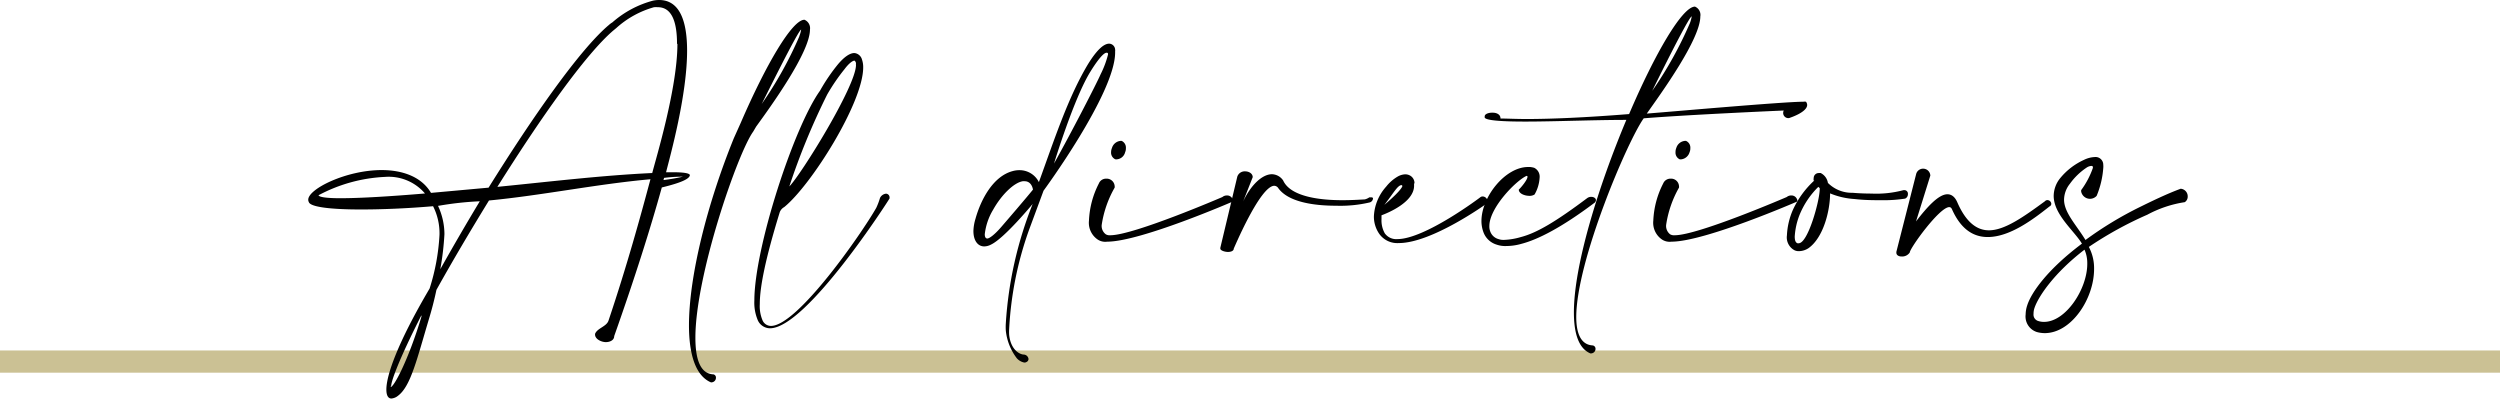 <svg xmlns="http://www.w3.org/2000/svg" viewBox="0 0 253.13 40.35"><defs><style>.cls-1{fill:none;stroke:#cbc194;stroke-miterlimit:10;stroke-width:2.25px;}</style></defs><g id="レイヤー_2" data-name="レイヤー 2"><g id="cnt"><line class="cls-1" y1="36.61" x2="253.13" y2="36.61"/><path d="M61.61,32.47c1.86-5.53,3.22-10.47,4.25-14.32-5.33.47-11,1.64-16.35,2.15-1.84,3-3.62,6-5.32,9.05-.21,1-.47,2-.75,2.92-1.22,4.07-1.85,6.84-3.14,7.8a1.21,1.21,0,0,1-.67.28c-.31,0-.51-.28-.51-.91,0-1.42,1.09-4.64,4.38-10.23a21.53,21.53,0,0,0,1-5.43,6.08,6.08,0,0,0-.65-2.9c-2.67.23-5.23.33-7.31.33-3,0-5.11-.24-5.27-.75a.48.48,0,0,1-.06-.24c0-1.1,3.87-3,7.43-3,2,0,4,.61,5,2.31L49.47,19c4.44-7.13,9.24-14,12.18-16.47A2,2,0,0,1,62,2.27,10.18,10.18,0,0,1,66.14.06,3.11,3.11,0,0,1,66.73,0c2.15,0,2.84,2.25,2.84,5.13,0,4.53-1.71,10.65-2.13,12.31h.67c1,0,1.68.08,1.74.28v0c0,.37-.85.78-2.84,1.26-1.15,4.15-2.73,9.14-4.82,15.05,0,.41-.42.61-.85.61s-1.09-.29-1.09-.77v-.06C60.47,33.22,61.4,33.08,61.61,32.47ZM39,17.91a15.83,15.83,0,0,0-6.75,1.86c.07.2.88.3,2.23.3,1.93,0,5-.18,8.55-.48A4.83,4.83,0,0,0,39,17.91Zm.57,21.16c0,.09,0,.11,0,.11.3,0,1.74-2.6,3.1-7.11l0-.15C40.44,36.3,39.61,38.57,39.61,39.07Zm4.78-18.23A6.84,6.84,0,0,1,45,23.7a28.44,28.44,0,0,1-.42,3.56q1.95-3.48,4-6.88A32.37,32.37,0,0,0,44.39,20.84Zm24.2-16.4c0-2.17-.5-3.71-1.94-3.71a3,3,0,0,0-.39,0A9.55,9.55,0,0,0,62.4,2.84l-.29.24C59.3,5.47,54.7,12,50.36,18.92c5.19-.51,10.5-1.16,15.68-1.4C66.43,16,68.59,8.91,68.59,4.44Zm.55,13.45h-.06c-.18,0-.83,0-1.8.12l-.06.22A18.38,18.38,0,0,0,69.14,17.89Z"/><path d="M81.45,2h0a.92.92,0,0,1,.56,1c0,2.31-4,7.82-5.45,9.82l-.3.51c-1.58,2.19-5.85,14.56-5.85,20.86,0,2.15.48,3.59,1.74,3.71a.32.32,0,0,1,.34.34.46.46,0,0,1-.4.47.25.25,0,0,1-.12,0c-1.54-.67-2.21-2.82-2.21-5.77,0-5,1.86-12.34,4.54-18.94L75,12.44C77.56,6.52,80.21,2,81.45,2ZM76.93,30.79a3.71,3.71,0,0,0,.26,1.6.93.93,0,0,0,.87.61c2.68,0,9.16-9.32,10.66-11.95a6.75,6.75,0,0,0,.38-1,.77.77,0,0,1,.61-.44.38.38,0,0,1,.36.42v.06c0,.05-8.4,13.15-12.11,13.15a1.37,1.37,0,0,1-1.27-.91,4.57,4.57,0,0,1-.31-1.9c0-5.31,4-17.55,6.65-21.25a18.55,18.55,0,0,1,1.84-2.7c.61-.71,1.17-1.11,1.64-1.11h0a.89.89,0,0,1,.77.67,2.3,2.3,0,0,1,.12.79c0,3.56-5.27,11.93-8,14.14a1,1,0,0,0-.45.52C77.54,26.07,76.93,29,76.93,30.79Zm4-27.12A3.5,3.5,0,0,0,81.12,3s0,0,0,0c-.28,0-3.89,7.35-4,7.53A38.71,38.71,0,0,0,80.94,3.67Zm5.73,2.91a.75.75,0,0,0,0-.24c-.06-.14-.1-.18-.14-.2-.2,0-.59.3-1,.85a19.63,19.63,0,0,0-1.77,2.59,70.07,70.07,0,0,0-3.83,9.3C81.08,17.72,86.67,8.73,86.67,6.58Z"/><path d="M110.16,6.5c1-1.62,1.68-2.08,2.15-2.08a.63.63,0,0,1,.6.62.3.3,0,0,1,0,.13v.14c0,4.15-7.25,14-7.25,14l-1.48,4a35,35,0,0,0-2,10,5.07,5.07,0,0,0,0,.59c.16,1.56,1.11,2,1.48,2a.51.51,0,0,1,.48.45.34.34,0,0,1-.2.3.4.4,0,0,1-.22.06,1.36,1.36,0,0,1-.77-.44,5.57,5.57,0,0,1-1.11-2.8,5.78,5.78,0,0,1,0-.72,39.1,39.1,0,0,1,2.72-12.1s-2.86,3.47-4.21,4.11a1.53,1.53,0,0,1-.69.19c-.67,0-1.1-.61-1.1-1.56a4.73,4.73,0,0,1,.21-1.24c.56-2,1.8-4.29,3.74-4.82a2.54,2.54,0,0,1,.75-.1,2.19,2.19,0,0,1,1.93,1.21C106.8,14,108.15,9.86,110.16,6.5Zm-6.42,11.85-.18,0c-.89.14-2.15,1.36-3,2.88a6.1,6.1,0,0,0-.85,2.49c0,.26.08.43.26.43s.69-.33,1.42-1.18c2.47-2.86,3.2-3.77,3.2-3.77S104.49,18.35,103.74,18.35Zm7.7-10.83a9.6,9.6,0,0,0,.75-2c0-.12,0-.18-.15-.18h0c-.48,0-1.6,1.86-1.6,1.86-1.68,2.65-3.72,9.36-3.72,9.36C108.44,13.49,111.05,8.43,111.44,7.52Z"/><path d="M111.55,22.77a1.05,1.05,0,0,0,.41.95.75.75,0,0,0,.46.1c2.37,0,11.35-3.87,11.35-3.87a.7.7,0,0,1,.44-.16.6.6,0,0,1,.63.49.15.15,0,0,1,0,.12s-9.36,4.07-12.74,4.07a1.39,1.39,0,0,1-1.07-.3,2.05,2.05,0,0,1-.77-1.83,9,9,0,0,1,1-3.76.78.78,0,0,1,.75-.49.81.81,0,0,1,.85.73.55.55,0,0,1,0,.18A10.82,10.82,0,0,0,111.55,22.77ZM114,15a1,1,0,0,1-.08.42.94.94,0,0,1-.81.71.55.55,0,0,1-.18,0,.74.74,0,0,1-.43-.73,1.06,1.06,0,0,1,.09-.42,1,1,0,0,1,.83-.71.44.44,0,0,1,.16,0A.75.75,0,0,1,114,15Z"/><path d="M125.87,20.4c.79-1.68,1.94-2.76,2.92-2.76a1.42,1.42,0,0,1,1.13.63c.75,1.66,3.75,2,6,2,1,0,1.84-.06,2.27-.08a1.41,1.41,0,0,0,.46-.21l.2,0c.13,0,.17.06.17.12a.46.46,0,0,1-.31.39,13,13,0,0,1-3.44.34c-2.21,0-4.82-.36-5.84-1.78a.51.51,0,0,0-.4-.24c-1.44,0-4.09,6.34-4.11,6.36v0c0,.24-.29.34-.59.34s-.77-.14-.77-.34c0,0,0-.06,0-.08l1.72-7.21a.79.79,0,0,1,.79-.53c.39,0,.77.22.77.59v0Z"/><path d="M143.18,18.8c0,1.7-2.73,2.79-3.3,3,0,.12,0,.26,0,.4a2.67,2.67,0,0,0,.33,1.42,1.42,1.42,0,0,0,1.27.59c2.8,0,8.39-4.22,8.41-4.24a.38.38,0,0,1,.24-.08.52.52,0,0,1,.49.49.37.37,0,0,1-.16.28s-5.49,3.95-8.82,3.95a2.24,2.24,0,0,1-2-.95,3.06,3.06,0,0,1-.53-1.76,4.81,4.81,0,0,1,1.24-3,4.14,4.14,0,0,1,1.13-1,1.68,1.68,0,0,1,.81-.25,1,1,0,0,1,.41.09.88.88,0,0,1,.52.77C143.16,18.66,143.18,18.72,143.18,18.8Zm-1.23,0a.05.05,0,0,0-.06-.06c-.41.06-.79.81-1.72,2C141.46,19.65,142,19,142,18.8Z"/><path d="M154.66,17.91c0-.06,0-.1-.1-.1-1.09.5-3.76,3.24-3.76,5.08a1.4,1.4,0,0,0,.1.57,1.23,1.23,0,0,0,.83.75,1.46,1.46,0,0,0,.54.08A6.94,6.94,0,0,0,154,24c1.62-.42,3.56-1.58,6.72-3.95a.71.71,0,0,1,.39-.12c.26,0,.48.14.48.33a.36.36,0,0,1-.18.3c-3.26,2.45-5.67,3.69-7.37,4.13a5.6,5.6,0,0,1-1.5.22,2.64,2.64,0,0,1-1-.14,2.05,2.05,0,0,1-1.32-1.21,3.26,3.26,0,0,1-.22-1.18c0-2.45,2.41-5.47,4.72-5.47h.2a2.07,2.07,0,0,1,.42.08,1,1,0,0,1,.55,1,3.86,3.86,0,0,1-.51,1.7.9.9,0,0,1-.52.14c-.47,0-1.08-.22-1.08-.63C154,19,154.66,18.21,154.66,17.91Z"/><path d="M154.6,12.05c2.37,0,5.83-.14,10.35-.5C167.58,5.39,170.34.67,171.62.67h0a.91.91,0,0,1,.54,1c0,2.31-4,7.82-5.42,9.83,1.78-.13,13.81-1.2,15.84-1.2a.91.91,0,0,1,.28,0,.58.58,0,0,1,.12.32c0,.73-1.68,1.28-1.68,1.28a.53.53,0,0,1-.24.06.52.52,0,0,1-.51-.53.53.53,0,0,1,.06-.24s-9.48.41-14.18.79c-1.64,2.29-6.83,14.46-6.83,20.12,0,1.66.47,2.77,1.6,2.87a.34.34,0,0,1,.35.35.46.46,0,0,1-.41.46.25.25,0,0,1-.12,0c-1.17-.5-1.66-2-1.66-4.15,0-4.82,2.51-12.82,5.31-19.49-3.28,0-7.29.17-10.25.17-2.31,0-4-.11-4.09-.41a.28.28,0,0,1,0-.12c0-.26.44-.37.71-.37h.12c.3,0,.77.13.77.59C152.55,12,153.47,12.05,154.6,12.05Zm16.51-9.72a3.33,3.33,0,0,0,.18-.67.07.07,0,0,0,0,0c-.3,0-3.91,7.35-4,7.54A39,39,0,0,0,171.11,2.33Z"/><path d="M168.7,22.77a1.07,1.07,0,0,0,.4.95.77.77,0,0,0,.47.1c2.37,0,11.34-3.87,11.34-3.87a.71.71,0,0,1,.45-.16.6.6,0,0,1,.62.49.15.15,0,0,1,0,.12s-9.35,4.07-12.74,4.07a1.4,1.4,0,0,1-1.07-.3,2.05,2.05,0,0,1-.77-1.83,9,9,0,0,1,1-3.76.79.79,0,0,1,.75-.49.8.8,0,0,1,.85.73.55.55,0,0,1,0,.18A10.87,10.87,0,0,0,168.7,22.77ZM171.15,15a1,1,0,0,1-.08.42,1,1,0,0,1-.81.71.62.62,0,0,1-.19,0,.74.74,0,0,1-.42-.73,1,1,0,0,1,.08-.42,1,1,0,0,1,.83-.71.44.44,0,0,1,.16,0A.74.74,0,0,1,171.15,15Z"/><path d="M183.64,18.29a.64.64,0,0,1,0-.26.5.5,0,0,1,.18-.39.52.52,0,0,1,.33-.12.88.88,0,0,1,.2,0,1.36,1.36,0,0,1,.73,1,3.41,3.41,0,0,0,2.49,1c.71.06,1.36.08,1.92.08a10.64,10.64,0,0,0,3.25-.35h.1a.36.36,0,0,1,.34.39.49.49,0,0,1-.28.47,14.27,14.27,0,0,1-2.47.16c-.73,0-1.62,0-2.68-.12a7.62,7.62,0,0,1-2.45-.57c0,1.74-.67,4.48-2.19,5.55a1.81,1.81,0,0,1-.95.3,1,1,0,0,1-.44-.08,1.47,1.47,0,0,1-.79-1.52,7.26,7.26,0,0,1,.6-2.57,9.27,9.27,0,0,1,2.19-3A.15.15,0,0,1,183.64,18.29Zm-1.44,3.49a7.18,7.18,0,0,0-.48,2.16c0,.35.06.61.28.69a.25.25,0,0,0,.12,0c.95,0,2.13-4.35,2.13-5.47v-.12a.87.87,0,0,1-.14-.12A8.47,8.47,0,0,0,182.2,21.78Z"/><path d="M194,22.42c1.13-1.47,2.29-2.75,3.18-2.75.4,0,.75.24,1,.81.89,2.05,2,2.84,3.2,2.84,1.6,0,3.51-1.36,5.67-2.94a.34.34,0,0,1,.27-.12.41.41,0,0,1,.38.38.3.3,0,0,1-.18.26c-1.62,1.28-4,3.1-6.26,3.1-1.38,0-2.67-.71-3.6-2.77-.07-.18-.17-.26-.29-.26-1,0-4,4.17-4,4.59a.92.92,0,0,1-.83.41c-.28,0-.53-.12-.53-.39V25.5l2-7.86a.73.73,0,0,1,1.44.14v0Z"/><path d="M211.91,17c0-.12,0-.2-.16-.2a1,1,0,0,0-.43.14,6.56,6.56,0,0,0-1.74,1.67,2.63,2.63,0,0,0-.59,1.6c0,1.31,1.2,2.51,2.17,4.09a36.5,36.5,0,0,1,5.53-3.35c1.18-.58,2.72-1.33,4.11-1.84a.77.77,0,0,1,.71.79.66.66,0,0,1-.3.57,11.69,11.69,0,0,0-3.79,1.27A37.1,37.1,0,0,0,211.5,25a4.6,4.6,0,0,1,.53,2.24c0,3-2.29,6.49-5,6.49a3.07,3.07,0,0,1-.79-.11,1.65,1.65,0,0,1-1.14-1.78,3,3,0,0,1,.15-.89c.42-1.36,2.12-3.71,5.55-6.28-.77-1.29-2.86-2.94-2.86-4.84a2.9,2.9,0,0,1,.65-1.78A6.69,6.69,0,0,1,211,16.19a2.75,2.75,0,0,1,1.11-.29.78.78,0,0,1,.85.79,1.67,1.67,0,0,1,0,.33,9,9,0,0,1-.67,2.81.91.91,0,0,1-1.56-.4.42.42,0,0,1,0-.19A8.5,8.5,0,0,0,211.91,17ZM206,31.17a1.81,1.81,0,0,0-.1.61.67.67,0,0,0,.5.73,1.79,1.79,0,0,0,.57.08c2.19,0,4.37-3.32,4.37-5.87a3.37,3.37,0,0,0-.28-1.44C208,27.63,206.4,30,206,31.17Z"/></g></g></svg>